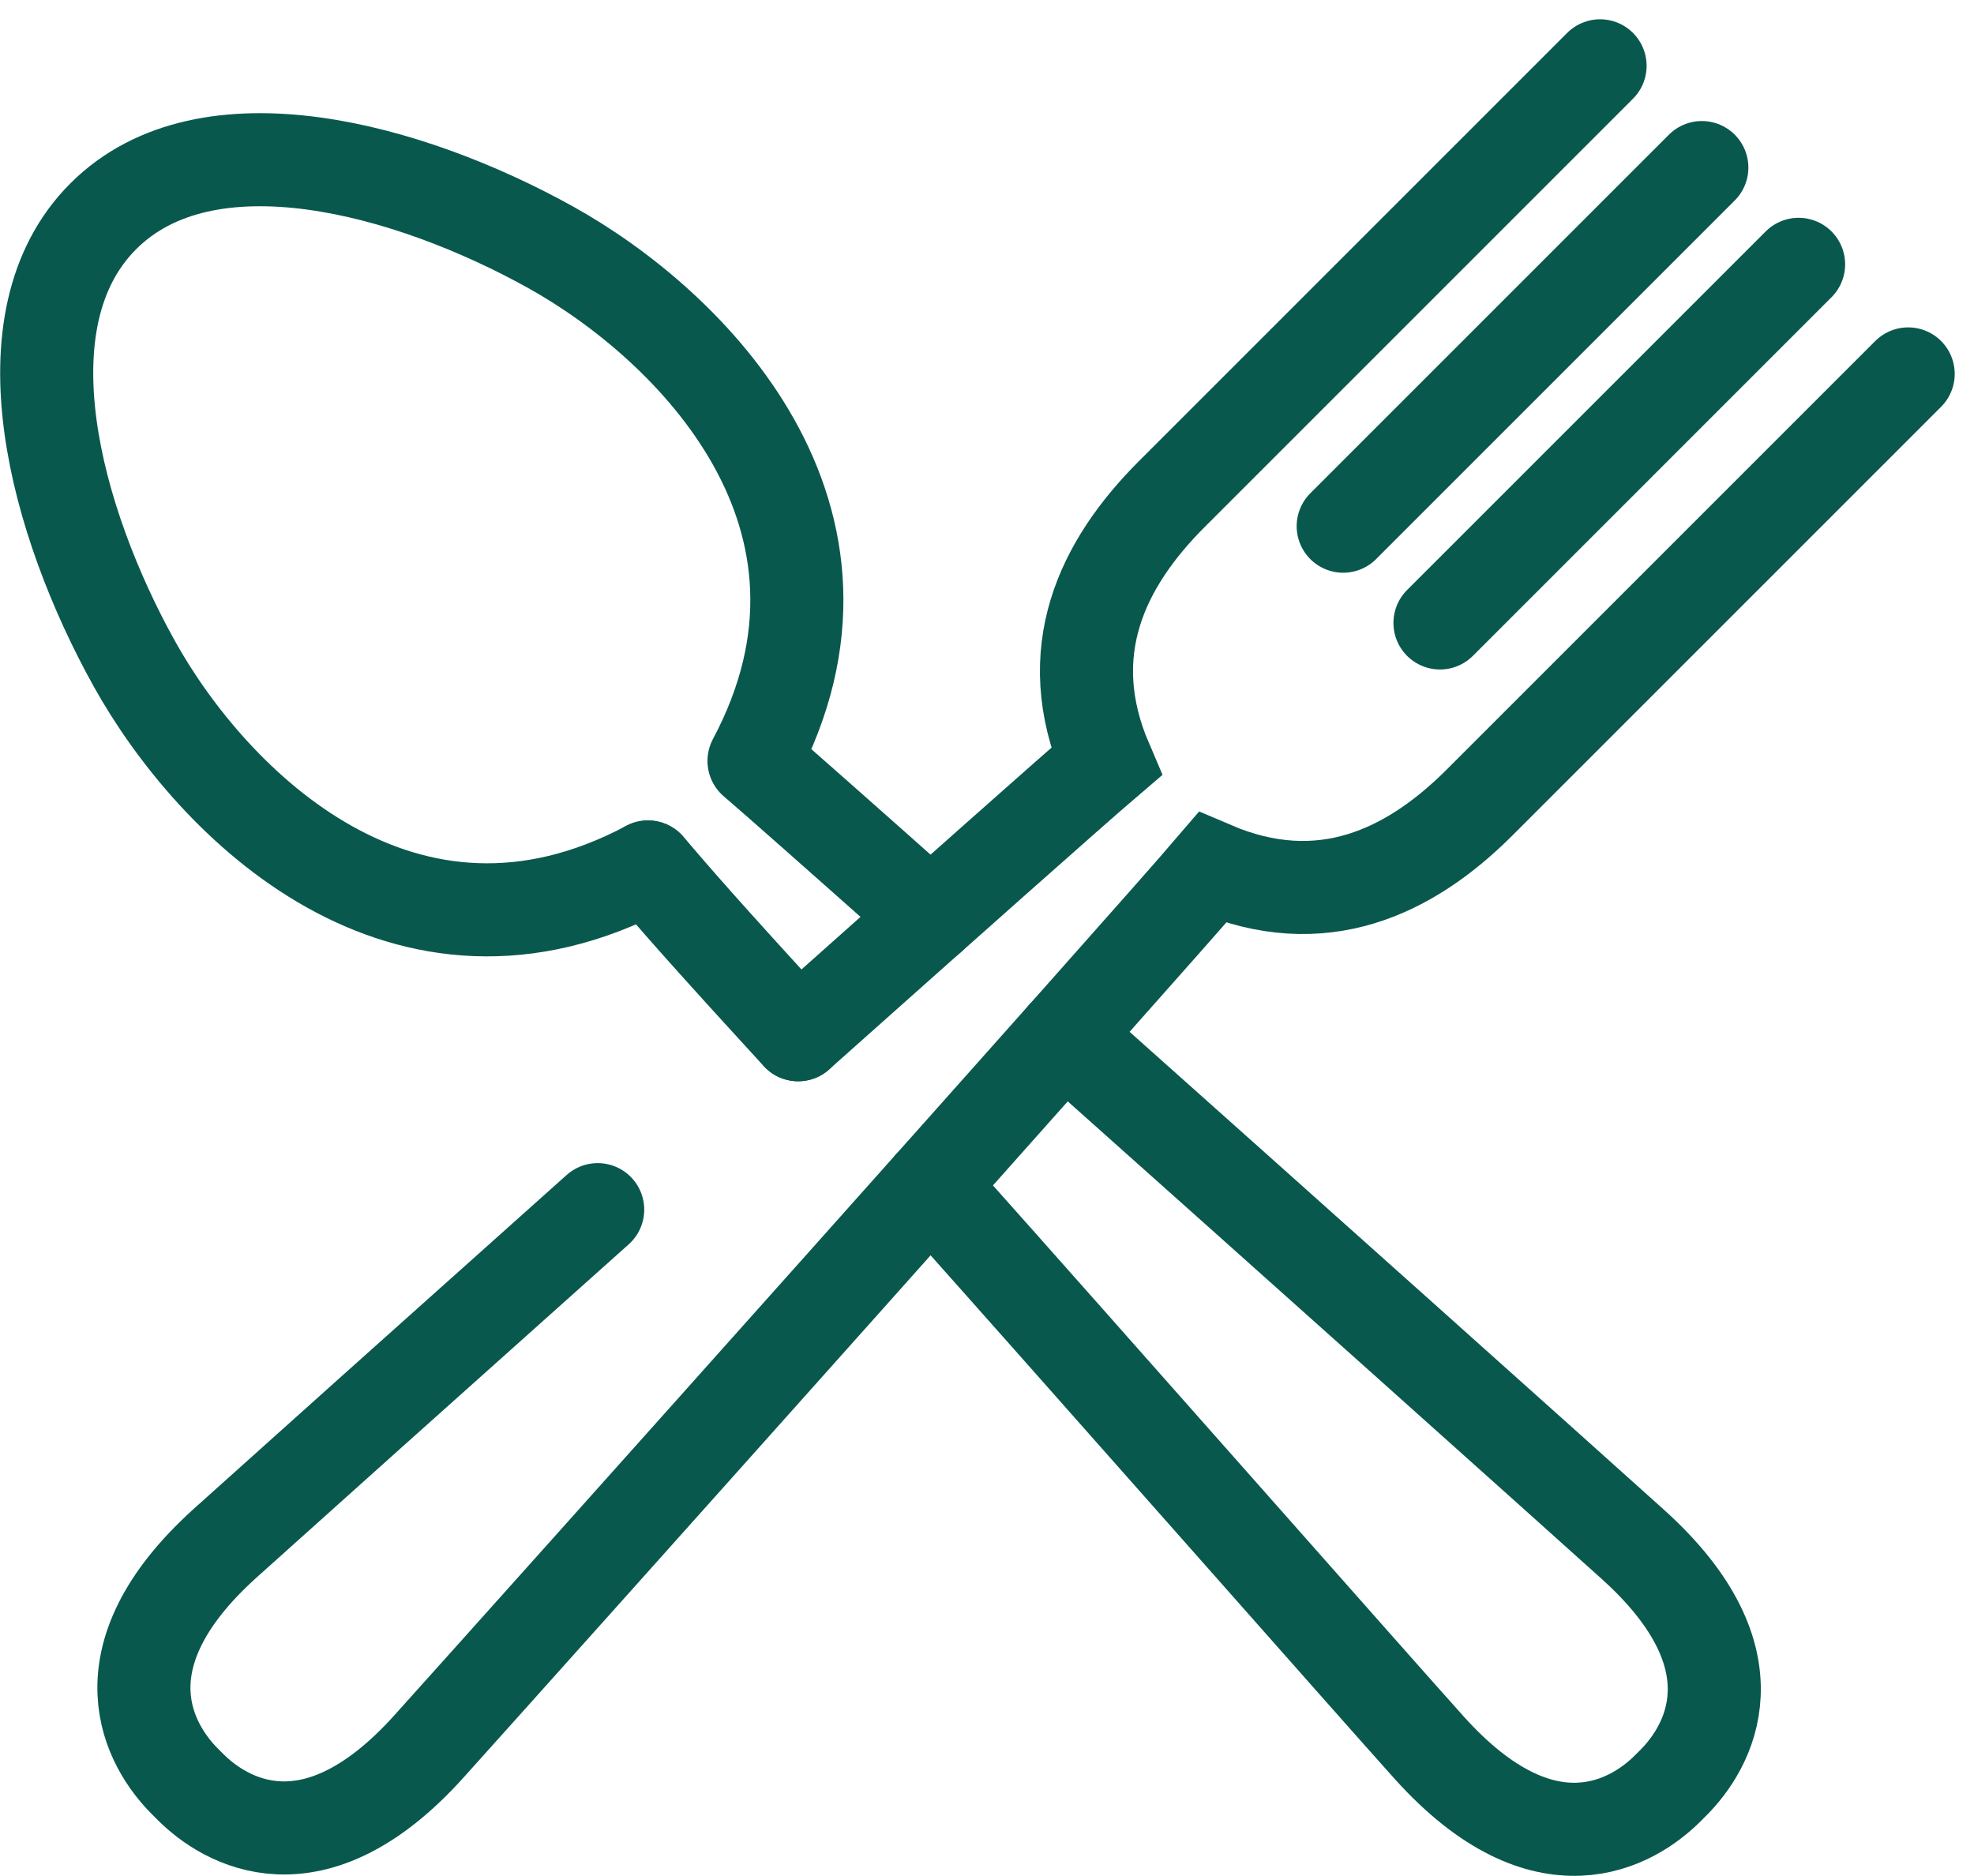 <svg xmlns="http://www.w3.org/2000/svg" width="127.253" height="120.931" viewBox="0 0 127.253 120.931">
  <g id="forkspoon_icon" transform="translate(-248.304 414.989)">
    <line id="Line_102" data-name="Line 102" x1="23.119" y2="23.119" transform="translate(341.131 -397.948)" fill="none" stroke="#09584d" stroke-linecap="round" stroke-width="6"/>
    <line id="Line_103" data-name="Line 103" x1="23.119" y2="23.119" transform="translate(334.893 -404.186)" fill="none" stroke="#09584d" stroke-linecap="round" stroke-width="6"/>
    <path id="Path_23242" data-name="Path 23242" d="M377.923-369.922l-27.614,27.614c-4.5,4.5-10.183,7.247-17.247,4.22-4.312,5.046-43.027,48.348-50.5,56.651s-13.165,4.816-15.367,2.615l-.367-.367c-2.2-2.2-5.688-7.89,2.615-15.367,3.537-3.185,13.426-12.04,24-21.488" transform="translate(-6.609 -20.962)" fill="none" stroke="#09584d" stroke-linecap="round" stroke-width="6"/>
    <path id="Path_23243" data-name="Path 23243" d="M402.576-410.746l-27.614,27.614c-4.5,4.5-7.248,10.184-4.22,17.248-2.028,1.733-10.232,9.02-19.861,17.6" transform="translate(-51.124 0)" fill="none" stroke="#09584d" stroke-linecap="round" stroke-width="6"/>
    <path id="Path_23244" data-name="Path 23244" d="M377.028-282.24c14.311,12.758,31.717,28.333,36.67,32.793,8.3,7.477,4.816,13.165,2.615,15.367l-.367.367c-2.2,2.2-7.89,5.688-15.367-2.615-3.185-3.537-22.7-25.68-32.147-36.257" transform="translate(-60.135 -65.983)" fill="none" stroke="#09584d" stroke-linecap="round" stroke-linejoin="round" stroke-width="6"/>
    <path id="Path_23245" data-name="Path 23245" d="M290.074-352.709c-15.688,8.348-28.073-4.037-33.119-13.119s-8.691-22.134-1.994-28.831,19.749-3.052,28.831,1.994,21.468,17.431,13.119,33.119c1.392,1.19,5.7,5,11.381,10.053" transform="translate(0 -6.387)" fill="none" stroke="#09584d" stroke-linecap="round" stroke-linejoin="round" stroke-width="6"/>
    <path id="Path_23246" data-name="Path 23246" d="M330.985-304.594c1.733,2.027,3.35,3.92,9.68,10.819" transform="translate(-40.908 -54.505)" fill="none" stroke="#09584d" stroke-linecap="round" stroke-width="6"/>
  </g>
</svg>
